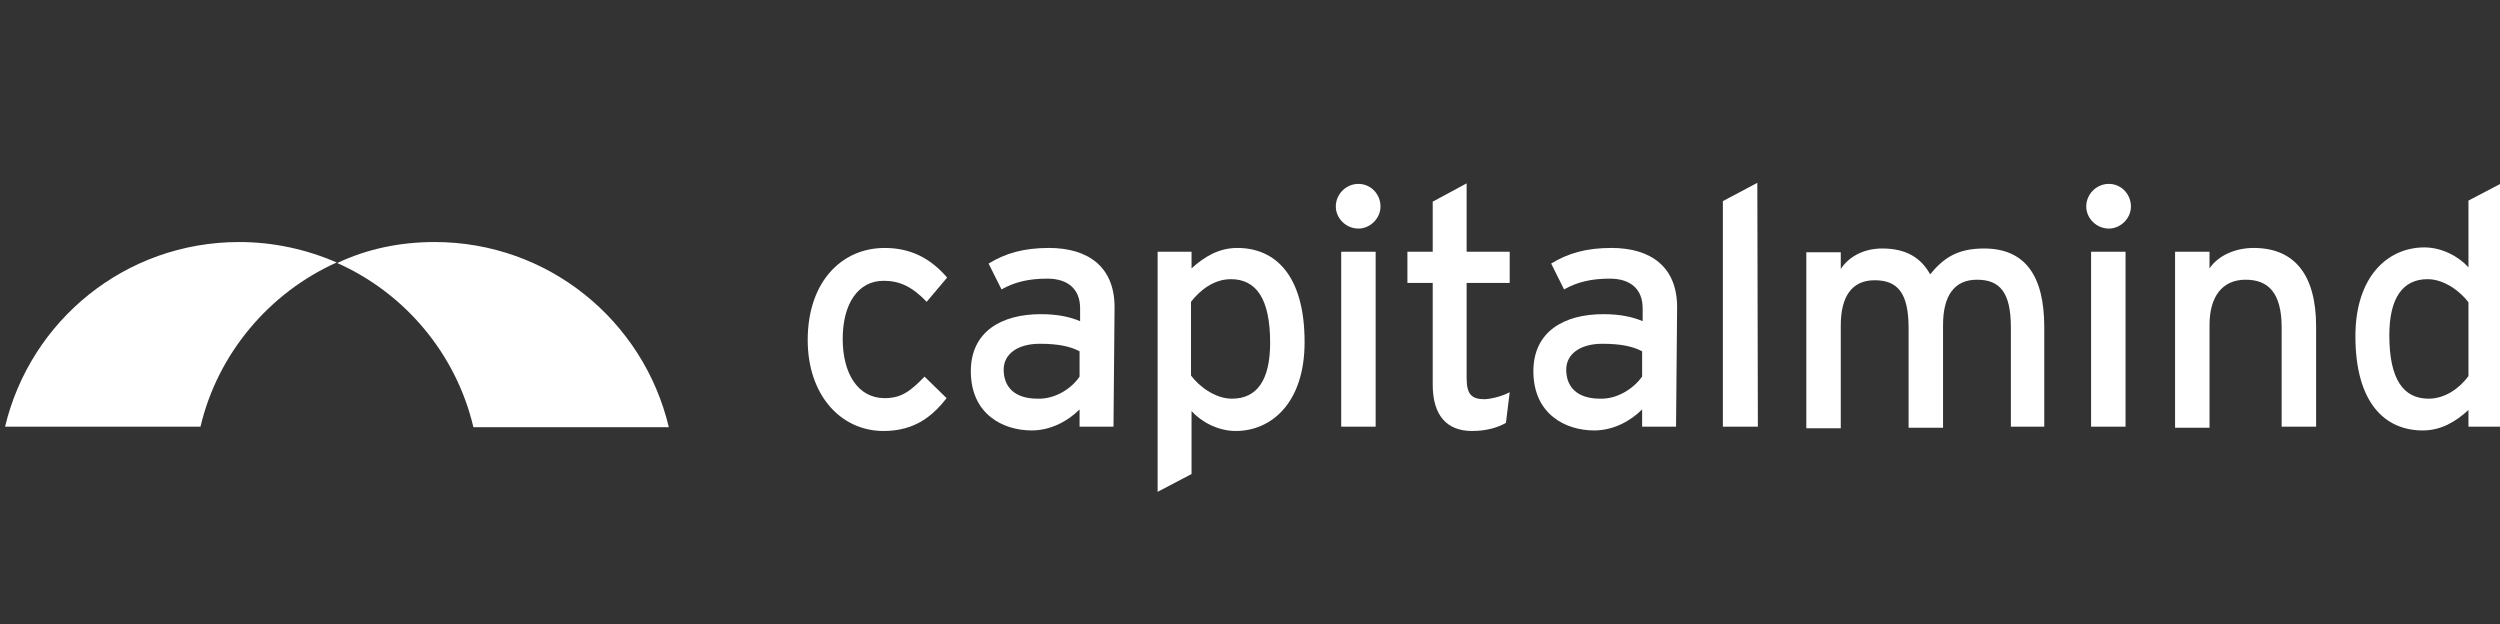 <?xml version="1.0" encoding="UTF-8" standalone="no"?>
<svg
   xmlns:dc="http://purl.org/dc/elements/1.1/"
   xmlns:cc="http://creativecommons.org/ns#"
   xmlns:rdf="http://www.w3.org/1999/02/22-rdf-syntax-ns#"
   xmlns:svg="http://www.w3.org/2000/svg"
   xmlns="http://www.w3.org/2000/svg"
   xmlns:sodipodi="http://sodipodi.sourceforge.net/DTD/sodipodi-0.dtd"
   xmlns:inkscape="http://www.inkscape.org/namespaces/inkscape"
   version="1.1"
   id="Calque_1"
   x="0px"
   y="0px"
   viewBox="0 0 464.4 116"
   style="enable-background:new 0 0 464.4 116;"
   xml:space="preserve"
   sodipodi:docname="logo3.svg"
   inkscape:version="1.0.1 (c497b03c, 2020-09-10)"><rect x="0" y="0" width="464.4" height="116" fill="#333333" stroke="none"/><defs
   id="defs81" /><sodipodi:namedview
   pagecolor="#000000"
   bordercolor="#666666"
   borderopacity="1"
   objecttolerance="10"
   gridtolerance="10"
   guidetolerance="10"
   inkscape:pageopacity="0"
   inkscape:pageshadow="2"
   inkscape:window-width="1440"
   inkscape:window-height="900"
   id="namedview79"
   showgrid="false"
   inkscape:zoom="2.2674419"
   inkscape:cx="228.23077"
   inkscape:cy="68.584615"
   inkscape:window-x="0"
   inkscape:window-y="0"
   inkscape:window-maximized="0"
   inkscape:current-layer="g48" />
<style
   type="text/css"
   id="style10">
	.st0{fill:#BF0A27;}
	.st1{fill:#002A60;}
	.st2{fill:#FFFFFF;}
</style>
<g
   id="g76">
	
	<g
   id="g74"
   transform="translate(0.441,33.959)">
		<g
   id="g48">
			<path
   class="st0"
   d="m 80.3,11 c -6.5,0 -12.6,1.3 -18.1,3.9 12.6,5.6 22.1,16.9 25.3,30.5 h 36.3 C 119.1,25.6 101.4,11 80.3,11 Z"
   id="path44"
   style="fill:#ffffff;fill-opacity:1" />
			<path
   class="st2"
   d="M 0.5,45.3 H 36.8 C 40,31.7 49.6,20.4 62.1,14.8 56.6,12.4 50.4,11 44,11 22.8,11 5.2,25.6 0.5,45.3 Z"
   id="path46" />
		</g>
		<g
   id="g72">
			<path
   class="st2"
   d="m 175.5,17.6 -3.8,4.5 c -2.7,-2.8 -5,-3.9 -8,-3.9 -4.7,0 -7.6,4.2 -7.6,10.8 0,6.4 2.8,11 7.8,11 3.1,0 4.8,-1.3 7.4,-4 l 4.1,4 c -2.5,3.2 -5.8,6.1 -11.7,6.1 -8,0 -14.1,-6.7 -14.1,-16.9 0,-10.8 6.3,-17.1 14.3,-17.1 4.8,0 8.5,1.9 11.6,5.5 z"
   id="path50" />
			<path
   class="st2"
   d="m 206.4,45.3 h -6.3 v -3.2 c -2.2,2.2 -5.4,3.9 -8.9,3.9 -5.3,0 -11.3,-3 -11.3,-11 0,-7.3 5.6,-10.6 13,-10.6 3.1,0 5.4,0.5 7.3,1.3 v -2.4 c 0,-3.5 -2.2,-5.5 -6.1,-5.5 -3.4,0 -6,0.6 -8.5,2 L 183.2,15 c 3.1,-1.9 6.5,-2.9 11.2,-2.9 7.3,0 12.2,3.5 12.2,11 l -0.2,22.2 z M 200.1,36 v -4.7 c -1.7,-0.9 -3.9,-1.4 -7.4,-1.4 -4.1,0 -6.7,1.9 -6.7,4.8 0,3.2 2,5.4 6.3,5.4 3.4,0.1 6.4,-2 7.8,-4.1 z"
   id="path52" />
			<path
   class="st2"
   d="m 241.9,29.6 c 0,11.2 -6.1,16.5 -12.8,16.5 -3.3,0 -6.4,-1.7 -8.2,-3.7 v 11.7 l -6.3,3.3 V 12.8 h 6.3 v 3.1 c 2.4,-2.2 5.1,-3.8 8.5,-3.8 7,0 12.5,5 12.5,17.5 z m -6.4,0.1 c 0,-8.2 -2.6,-11.8 -7.3,-11.8 -3.1,0 -5.7,2 -7.4,4.2 v 13.7 c 1.4,1.9 4.4,4.3 7.6,4.3 4.7,0 7.1,-3.5 7.1,-10.4 z"
   id="path54" />
			<path
   class="st2"
   d="m 256,4.4 c 0,2.2 -1.9,4.1 -4.1,4.1 -2.3,0 -4.2,-1.9 -4.2,-4.1 0,-2.3 1.9,-4.2 4.2,-4.2 2.3,0 4.1,1.9 4.1,4.2 z m -0.9,40.9 h -6.4 V 12.8 h 6.4 z"
   id="path56" />
			<path
   class="st2"
   d="m 280,38.9 -0.7,5.7 c -1.6,0.9 -3.7,1.5 -6.3,1.5 -4.6,0 -7.3,-2.8 -7.3,-8.6 V 18.6 H 261 v -5.8 h 4.7 V 3.5 L 272,0.1 v 12.7 h 8 v 5.8 h -8 v 17.7 c 0,3.1 1,3.9 3.4,3.9 1.6,-0.1 3.5,-0.7 4.6,-1.3 z"
   id="path58" />
			<path
   class="st2"
   d="m 310.9,45.3 h -6.3 v -3.2 c -2.2,2.2 -5.4,3.9 -8.9,3.9 -5.3,0 -11.3,-3 -11.3,-11 0,-7.3 5.6,-10.6 13,-10.6 3.1,0 5.4,0.5 7.3,1.3 v -2.4 c 0,-3.5 -2.2,-5.5 -6.1,-5.5 -3.4,0 -6,0.6 -8.5,2 L 287.7,15 c 3.1,-1.9 6.5,-2.9 11.2,-2.9 7.3,0 12.2,3.5 12.2,11 l -0.2,22.2 z M 304.6,36 v -4.7 c -1.7,-0.9 -3.9,-1.4 -7.4,-1.4 -4.1,0 -6.7,1.9 -6.7,4.8 0,3.2 2,5.4 6.3,5.4 3.3,0.1 6.3,-2 7.8,-4.1 z"
   id="path60" />
			<path
   class="st2"
   d="m 326.1,45.3 h -6.5 V 3.4 L 326,0 l 0.1,45.3 z"
   id="path62" />
			<path
   class="st2"
   d="m 379.5,45.3 h -6.4 V 26.9 c 0,-6.5 -2,-8.9 -6.3,-8.9 -4.3,0 -6.3,3.1 -6.3,8.4 v 19.1 h -6.4 V 27 c 0,-6.5 -2,-8.9 -6.3,-8.9 -4.3,0 -6.3,3.1 -6.3,8.4 v 19.1 h -6.4 V 12.9 h 6.4 V 16 c 1.6,-2.4 4.4,-3.8 7.7,-3.8 4.4,0 7.2,1.7 8.9,4.8 2.4,-2.9 4.9,-4.8 10,-4.8 7.6,0 11.2,5 11.2,14.6 v 18.5 z"
   id="path64" />
			<path
   class="st2"
   d="m 395.4,4.4 c 0,2.2 -1.9,4.1 -4.1,4.1 -2.3,0 -4.2,-1.9 -4.2,-4.1 0,-2.3 1.9,-4.2 4.2,-4.2 2.3,0 4.1,1.9 4.1,4.2 z m -1,40.9 H 388 V 12.8 h 6.4 z"
   id="path66" />
			<path
   class="st2"
   d="m 429.8,45.3 h -6.4 V 26.9 c 0,-6.5 -2.5,-8.9 -6.7,-8.9 -4.3,0 -6.7,3.1 -6.7,8.4 v 19.1 h -6.4 V 12.8 h 6.4 v 3.1 c 1.6,-2.4 4.8,-3.8 8.2,-3.8 7.6,0 11.6,5 11.6,14.6 v 18.6 z"
   id="path68" />
			<path
   class="st2"
   d="m 464.4,45.3 h -6.3 v -3.1 c -2.4,2.2 -5.1,3.8 -8.5,3.8 -7,0 -12.5,-5.1 -12.5,-17.5 0,-11.2 6.1,-16.5 12.8,-16.5 3.3,0 6.4,1.7 8.2,3.7 V 3.3 L 464.4,0 Z m -6.3,-9.4 V 22.2 c -1.4,-1.9 -4.4,-4.3 -7.6,-4.3 -4.6,0 -7.1,3.5 -7.1,10.4 0,8.2 2.6,11.8 7.3,11.8 3.1,0 5.8,-2 7.4,-4.2 z"
   id="path70" />
		</g>
	</g>
</g>
</svg>
